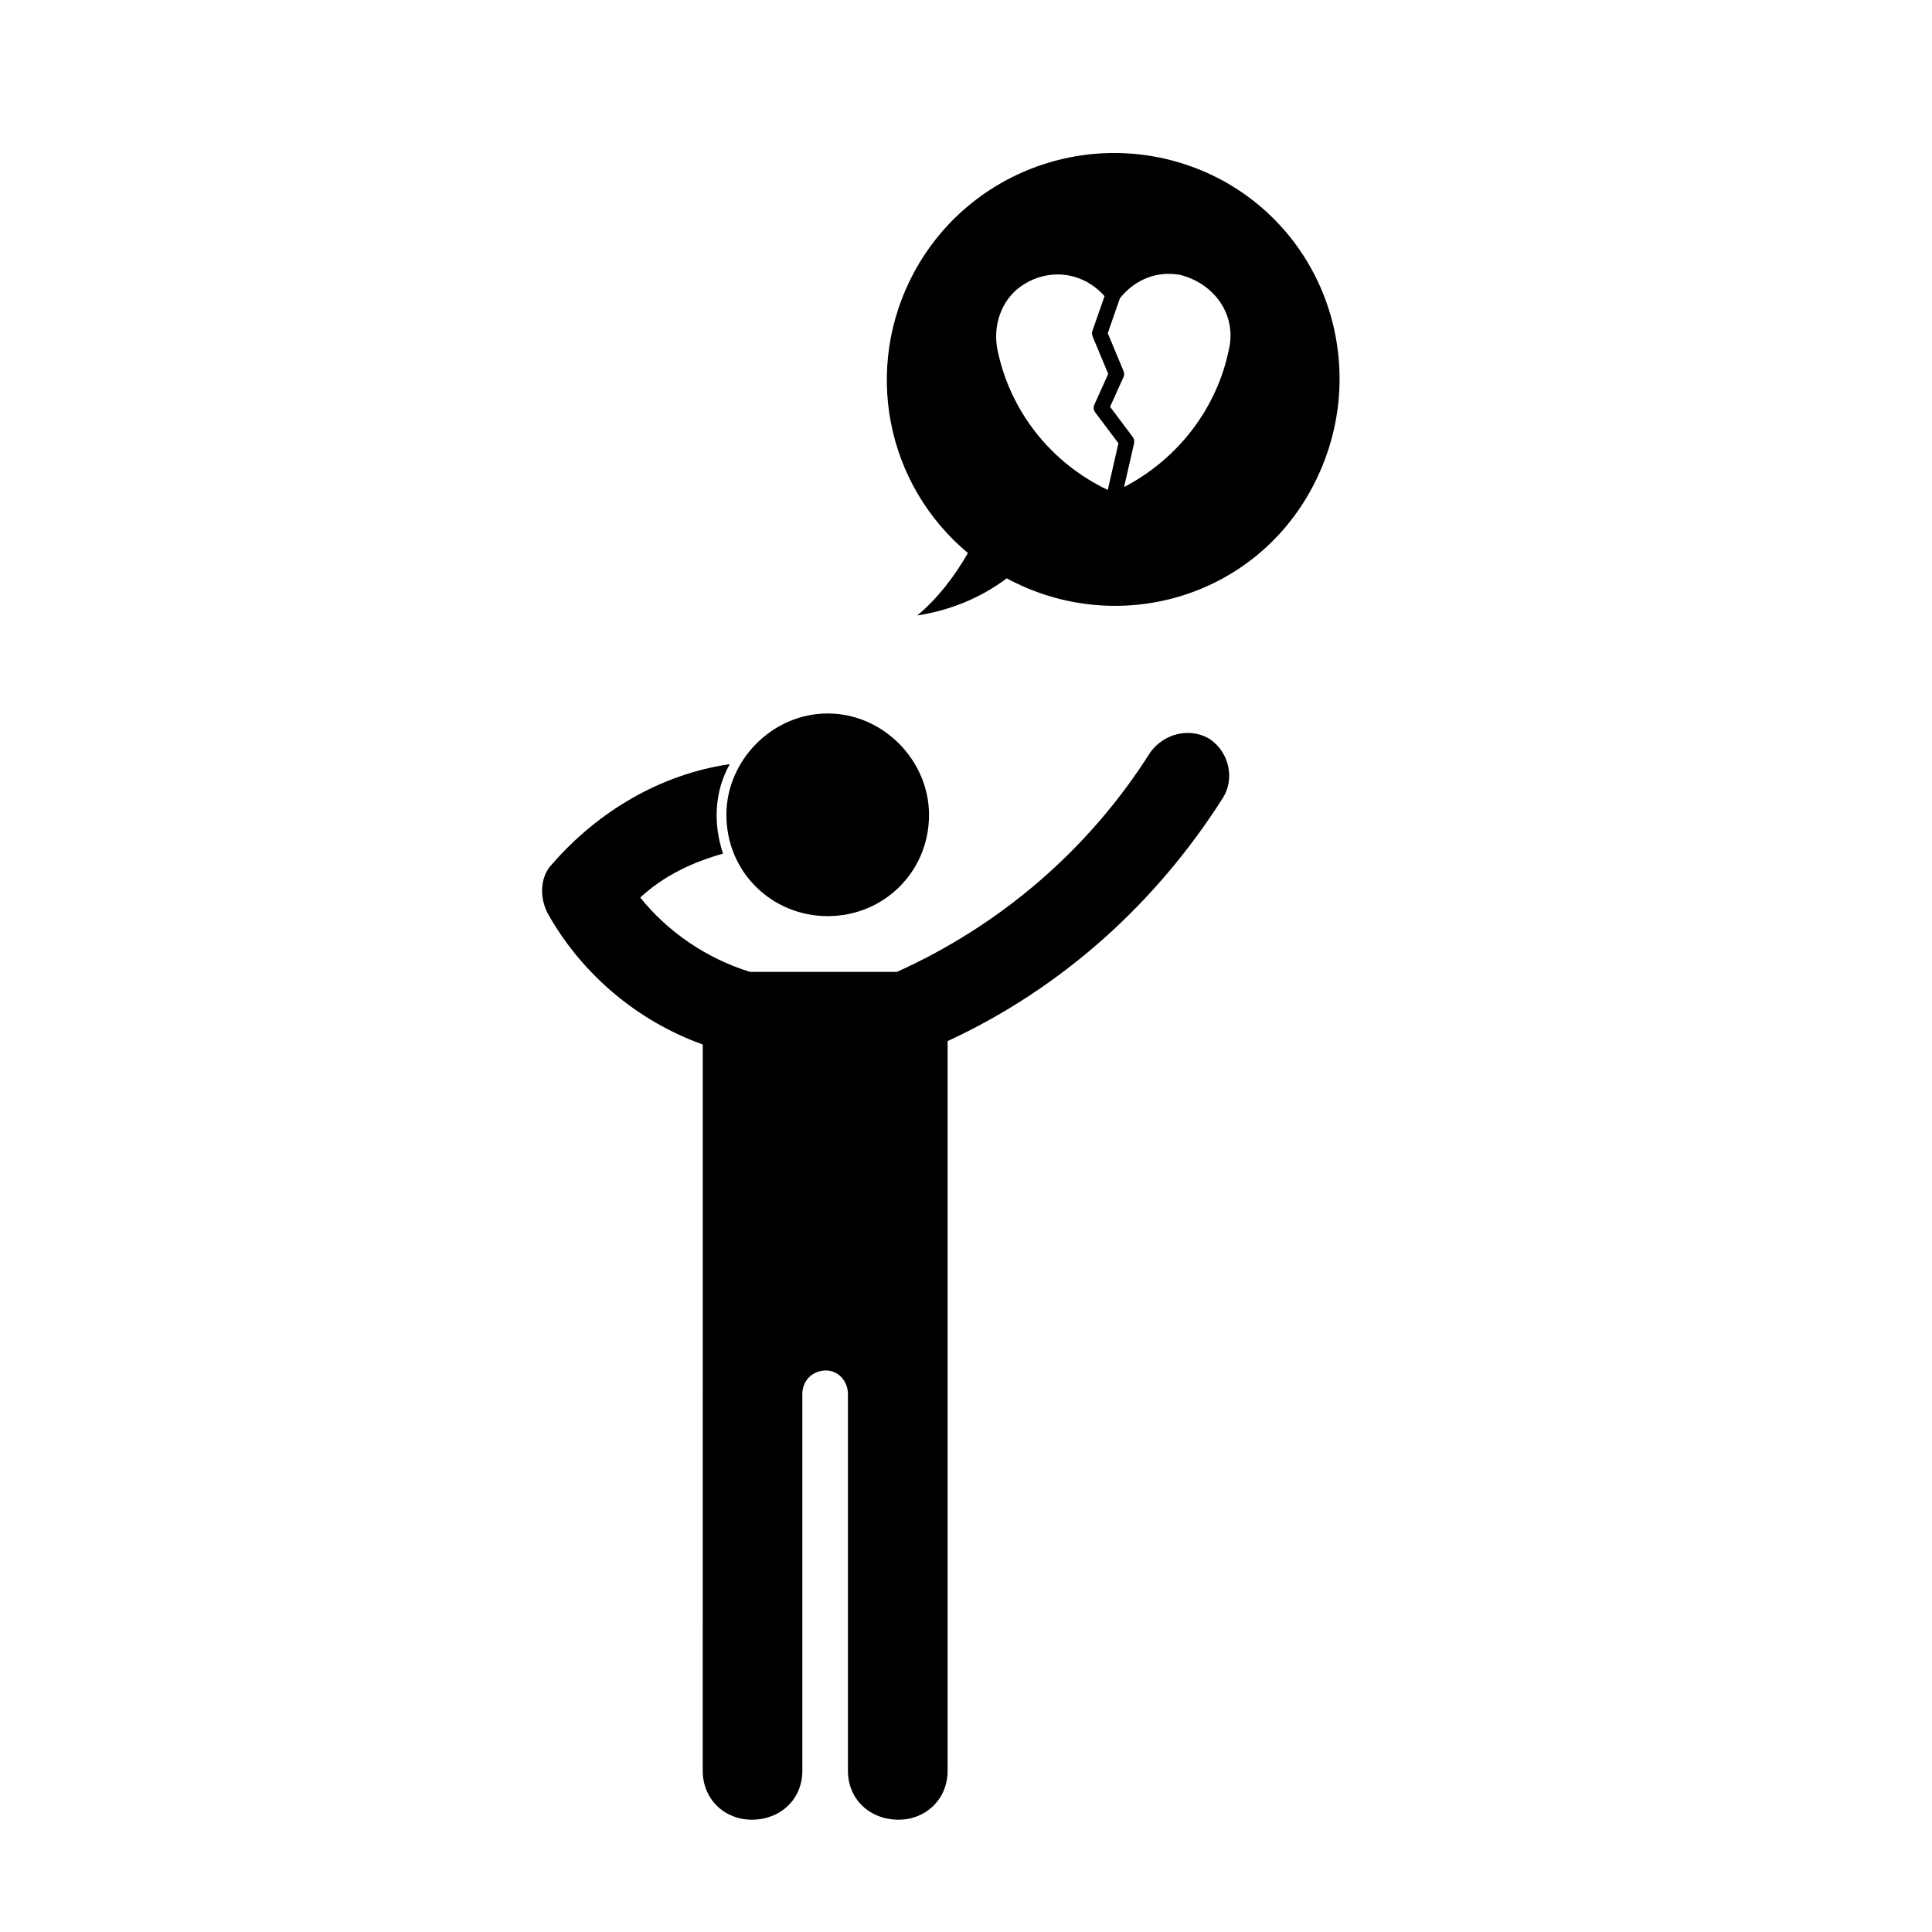 <?xml version="1.0" encoding="UTF-8"?>
<!-- Uploaded to: SVG Repo, www.svgrepo.com, Generator: SVG Repo Mixer Tools -->
<svg fill="#000000" width="800px" height="800px" version="1.1" viewBox="144 144 512 512" xmlns="http://www.w3.org/2000/svg">
 <g>
  <path d="m467.64 191.64c-29.539-15.664-65.793-4.481-81.461 24.621-13.422 25.074-7.609 55.941 14.324 74.301-3.582 6.258-8.062 12.07-13.422 16.551 8.5-1.34 16.551-4.481 23.715-9.84 29.102 15.664 65.355 5.359 81.008-24.168 15.668-29.539 4.93-65.801-24.164-81.465zm-23.453 68.16-6.004-7.992 3.547-7.871c0.23-0.508 0.238-1.09 0.023-1.602l-4.188-10.031 3.219-9.25c4.055-5.09 9.93-7.332 16.043-6.191 9.32 2.43 14.855 10.828 12.871 19.594-3.141 15.664-13.41 29.09-27.809 36.621l2.656-11.613c0.125-0.578 0-1.188-0.359-1.664zm-10.637-26.656 4.141 9.941-3.68 8.156c-0.301 0.672-0.211 1.449 0.227 2.035l6.16 8.195-2.828 12.363c-15.133-7.18-25.996-20.988-29.277-37.367-1.188-6.34 1.145-12.762 5.93-16.355 3.082-2.273 6.59-3.379 10.039-3.379 4.609 0 9.129 1.969 12.449 5.75l-3.215 9.219c-0.152 0.469-0.137 0.984 0.055 1.441z"/>
  <path d="m336.5 359.93c0 15.215 12.082 26.852 26.852 26.852 14.773 0 26.848-11.645 26.848-26.852 0-14.328-12.078-26.852-26.848-26.852-14.773 0-26.852 12.523-26.852 26.852z"/>
  <path d="m464.51 339.79c-5.371-3.129-12.082-1.352-15.664 3.582-16.117 25.512-39.383 45.656-67.137 58.184h-38.934c-11.645-3.57-21.941-10.746-29.102-19.699 6.273-5.812 13.871-9.387 21.938-11.633-2.691-8.051-2.242-16.559 1.785-23.723-18.355 2.684-34.914 12.535-47 26.41-3.133 3.129-3.57 8.504-1.34 12.977 8.953 16.105 23.715 28.648 41.18 34.914v92.645l-0.004 99.816c0 7.609 5.809 12.977 12.973 12.977 7.609 0 13.422-5.371 13.422-12.977v-99.816c0-3.57 2.691-6.258 6.273-6.258 3.133 0 5.812 2.684 5.812 6.258v99.816c0 7.609 5.824 12.977 13.43 12.977 7.164 0 12.984-5.371 12.984-12.977v-193.36c29.992-13.875 55.051-36.25 72.953-64.453 3.141-4.926 1.805-12.078-3.57-15.66z"/>
 </g>
</svg>